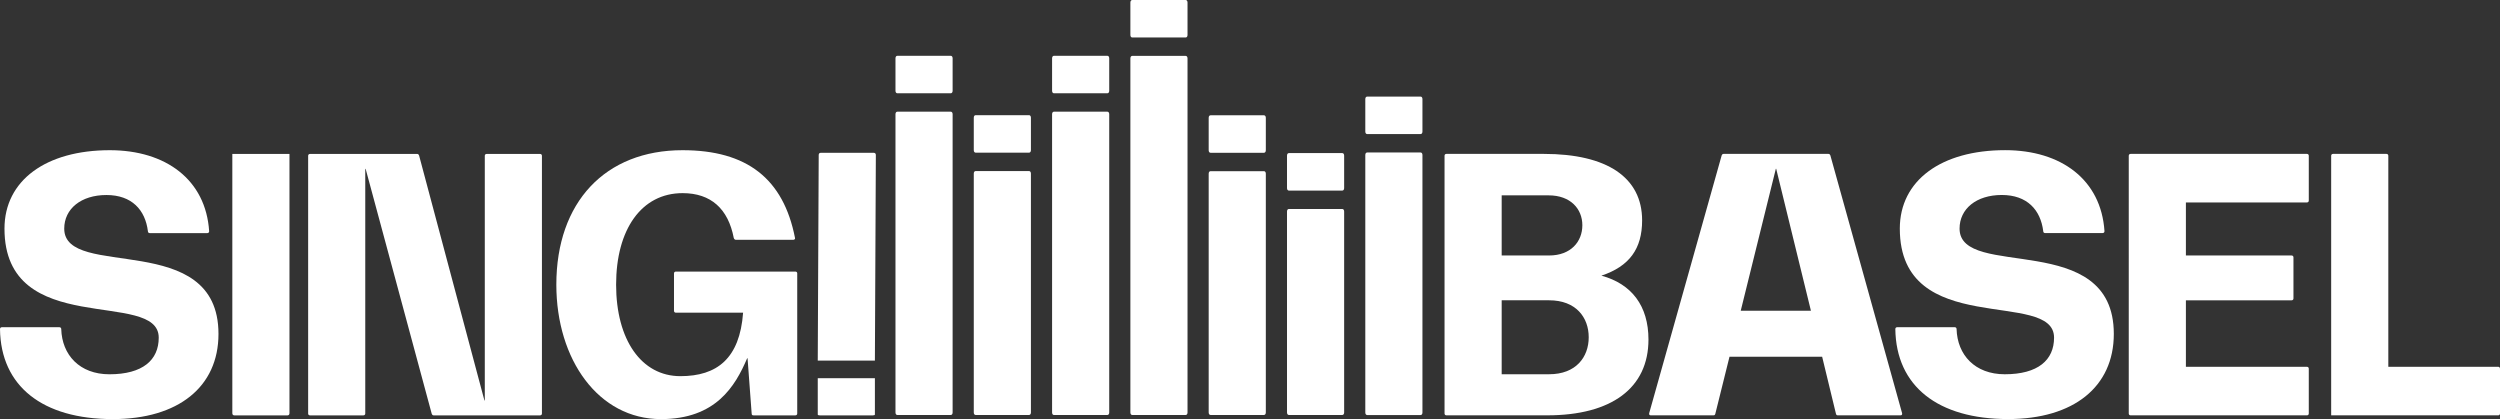 <?xml version="1.0" encoding="UTF-8"?><svg id="Ebene_1" xmlns="http://www.w3.org/2000/svg" viewBox="0 0 1339.7 224.59"><rect x="0" y="0" width="1339.7" height="224.59" fill="#333333" stroke="none"/><defs><style>.cls-1{fill:#fff;}</style></defs><path class="cls-1" d="M165.13,221.59V83.49c0-.6.4-1,1-1h57.44c.6,0,.8.4,1,.8l35.02,131.3h.2V83.49c0-.6.4-1,1-1h28.62c.6,0,1,.4,1,1v138.1c0,.6-.4,1-1,1h-57.04c-.6,0-.8-.4-1-.8l-35.43-131.3h-.2v131.1c0,.6-.4,1-1,1h-28.62c-.6,0-1-.4-1-1Z"/><path class="cls-1" d="M427.22,146.53v75.06c0,.6-.4,1-1,1h-22.42c-.6,0-1-.2-1-1l-2.2-29.62h-.2c-6.41,15.01-16.81,32.62-46.23,32.62-33.42,0-56.04-31.82-56.04-72.05,0-44.23,26.22-72.05,67.65-72.05,34.43,0,54.04,15.21,60.25,47.03.2.6-.4,1-1,1h-30.62c-.6,0-1-.4-1.2-1-3-15.61-12.21-24.02-27.42-24.02-22.02,0-35.63,19.41-35.63,49.04s13.61,49.04,34.43,49.04c19.61,0,31.82-9.41,33.62-34.02h-36.03c-.6,0-1-.4-1-1v-20.02c0-.6.4-1,1-1h64.05c.6,0,1,.4,1,1Z"/><path class="cls-1" d="M438.22,222.15c0,.26.4.44,1,.44h28.62c.6,0,1-.18,1-.44v-19.49h-30.62v19.49Z"/><path class="cls-1" d="M469.35,83.06c0-.69-.4-1.16-1-1.16h-28.62c-.6,0-1,.46-1,1.16l-.51,110.19h30.62l.51-110.19Z"/><path class="cls-1" d="M155.12,221.44c0,.69-.4,1.15-1,1.15h-28.62c-.6,0-1-.46-1-1.15V82.48h30.62v138.96Z"/><path class="cls-1" d="M0,176.35c0-.6.4-1,1-1h30.82c.6,0,1,.4,1,1,.4,13.81,9.81,24.22,25.82,24.22,17.81,0,26.42-7.61,26.42-19.61,0-26.42-82.66,1.2-82.66-58.44,0-25.82,22.22-42.03,56.44-42.03,30.02,0,51.44,15.81,53.24,43.43,0,.6-.4,1-1,1h-30.82c-.6,0-1-.4-1-1-1.4-11.41-8.61-19.41-22.22-19.41s-22.62,7.41-22.62,18.01c0,27.82,82.66,0,82.66,56.44,0,28.42-21.62,45.63-56.64,45.63C22.82,224.59.4,206.98,0,176.35Z"/><path class="cls-1" d="M883.38,181.94c0,26.02-19.82,40.63-54.24,40.63h-54.04c-.6,0-1-.4-1-1V83.47c0-.6.4-1,1-1h52.24c33.83,0,52.64,12.61,52.64,35.63,0,15.21-6.81,24.62-21.82,29.62,16.21,4.4,25.22,16.21,25.22,34.23ZM804.72,104.69v32.22h25.42c11.61,0,17.81-7.41,17.81-16.21s-6.4-16.01-18.01-16.01h-25.22ZM851.36,180.74c0-10.61-6.8-19.82-21.22-19.82h-25.42v39.63h25.42c14.41,0,21.22-9.21,21.22-19.81Z"/><path class="cls-1" d="M1018.48,222.57h-33.62c-.6,0-.8-.2-1-.8l-7.41-30.62h-49.64l-7.61,30.62c-.2.6-.4.8-1,.8h-33.62c-.6,0-1-.4-.8-1.2l38.83-138.1c.2-.4.4-.8,1-.8h56.24c.6,0,.8.4,1,.8l38.43,138.1c.2.8-.2,1.2-.8,1.2ZM970.44,166.53l-18.61-76.06h-.2l-18.81,76.06h37.63Z"/><path class="cls-1" d="M1015.67,176.34c0-.6.4-1,1-1h30.82c.6,0,1,.4,1,1,.4,13.81,9.81,24.22,25.82,24.22,17.81,0,26.42-7.61,26.42-19.62,0-26.42-82.66,1.2-82.66-58.44,0-25.82,22.22-42.03,56.44-42.03,30.02,0,51.44,15.81,53.24,43.43,0,.6-.4,1-1,1h-30.82c-.6,0-1-.4-1-1-1.4-11.41-8.61-19.41-22.22-19.41s-22.62,7.41-22.62,18.01c0,27.82,82.66,0,82.66,56.44,0,28.42-21.62,45.63-56.64,45.63-37.63,0-60.04-17.61-60.44-48.24Z"/><path class="cls-1" d="M1171.38,108.49v28.42h56.64c.6,0,1,.4,1,1v22.02c0,.6-.4,1-1,1h-56.64v35.63h64.85c.6,0,1,.4,1,1v24.02c0,.6-.4,1-1,1h-94.47c-.6,0-1-.4-1-1V83.47c0-.6.4-1,1-1h94.47c.6,0,1,.4,1,1v24.02c0,.6-.4,1-1,1h-64.85Z"/><path class="cls-1" d="M1339.7,197.56v24.02c0,.6-.4,1-1,1h-89.47V83.47c0-.6.4-1,1-1h28.62c.6,0,1,.4,1,1v113.08h58.84c.6,0,1,.4,1,1Z"/><path class="cls-1" d="M479.87,221.02V61.21c0-.82.4-1.36,1-1.36h28.62c.6,0,1,.54,1,1.36v159.82c0,.82-.4,1.36-1,1.36h-28.62c-.6,0-1-.54-1-1.36Z"/><path class="cls-1" d="M479.87,48.63v-17.37c0-.82.4-1.36,1-1.36h28.62c.6,0,1,.54,1,1.36v17.37c0,.82-.4,1.36-1,1.36h-28.62c-.6,0-1-.54-1-1.36Z"/><path class="cls-1" d="M521.83,221.02v-127.99c0-.82.4-1.36,1-1.36h28.62c.6,0,1,.54,1,1.36v127.99c0,.82-.4,1.36-1,1.36h-28.62c-.6,0-1-.54-1-1.36Z"/><path class="cls-1" d="M521.83,80.45v-17.37c0-.82.4-1.36,1-1.36h28.62c.6,0,1,.54,1,1.36v17.37c0,.82-.4,1.36-1,1.36h-28.62c-.6,0-1-.54-1-1.36Z"/><path class="cls-1" d="M563.79,221.02V61.21c0-.82.4-1.36,1-1.36h28.62c.6,0,1,.54,1,1.36v159.82c0,.82-.4,1.36-1,1.36h-28.62c-.6,0-1-.54-1-1.36Z"/><path class="cls-1" d="M563.79,48.63v-17.37c0-.82.4-1.36,1-1.36h28.62c.6,0,1,.54,1,1.36v17.37c0,.82-.4,1.36-1,1.36h-28.62c-.6,0-1-.54-1-1.36Z"/><path class="cls-1" d="M605.75,221.02V31.31c0-.82.4-1.36,1-1.36h28.62c.6,0,1,.54,1,1.36v189.72c0,.82-.4,1.36-1,1.36h-28.62c-.6,0-1-.54-1-1.36Z"/><path class="cls-1" d="M605.75,18.73V1.36c0-.82.4-1.36,1-1.36h28.62c.6,0,1,.54,1,1.36v17.37c0,.82-.4,1.36-1,1.36h-28.62c-.6,0-1-.54-1-1.36Z"/><path class="cls-1" d="M647.71,221.02v-127.93c0-.82.4-1.36,1-1.36h28.62c.6,0,1,.54,1,1.36v127.93c0,.82-.4,1.36-1,1.36h-28.62c-.6,0-1-.54-1-1.36Z"/><path class="cls-1" d="M647.71,80.51v-17.37c0-.82.4-1.36,1-1.36h28.62c.6,0,1,.54,1,1.36v17.37c0,.82-.4,1.36-1,1.36h-28.62c-.6,0-1-.54-1-1.36Z"/><path class="cls-1" d="M689.68,221.02v-107.67c0-.82.4-1.36,1-1.36h28.62c.6,0,1,.54,1,1.36v107.67c0,.82-.4,1.36-1,1.36h-28.62c-.6,0-1-.54-1-1.36Z"/><path class="cls-1" d="M689.68,100.77v-17.37c0-.82.4-1.36,1-1.36h28.62c.6,0,1,.54,1,1.36v17.37c0,.82-.4,1.36-1,1.36h-28.62c-.6,0-1-.54-1-1.36Z"/><path class="cls-1" d="M731.64,221.06V83.07c0-.82.4-1.36,1-1.36h28.62c.6,0,1,.54,1,1.36v137.99c0,.82-.4,1.36-1,1.36h-28.62c-.6,0-1-.54-1-1.36Z"/><path class="cls-1" d="M731.64,70.49v-17.37c0-.82.4-1.36,1-1.36h28.62c.6,0,1,.54,1,1.36v17.37c0,.82-.4,1.36-1,1.36h-28.62c-.6,0-1-.54-1-1.36Z"/></svg>